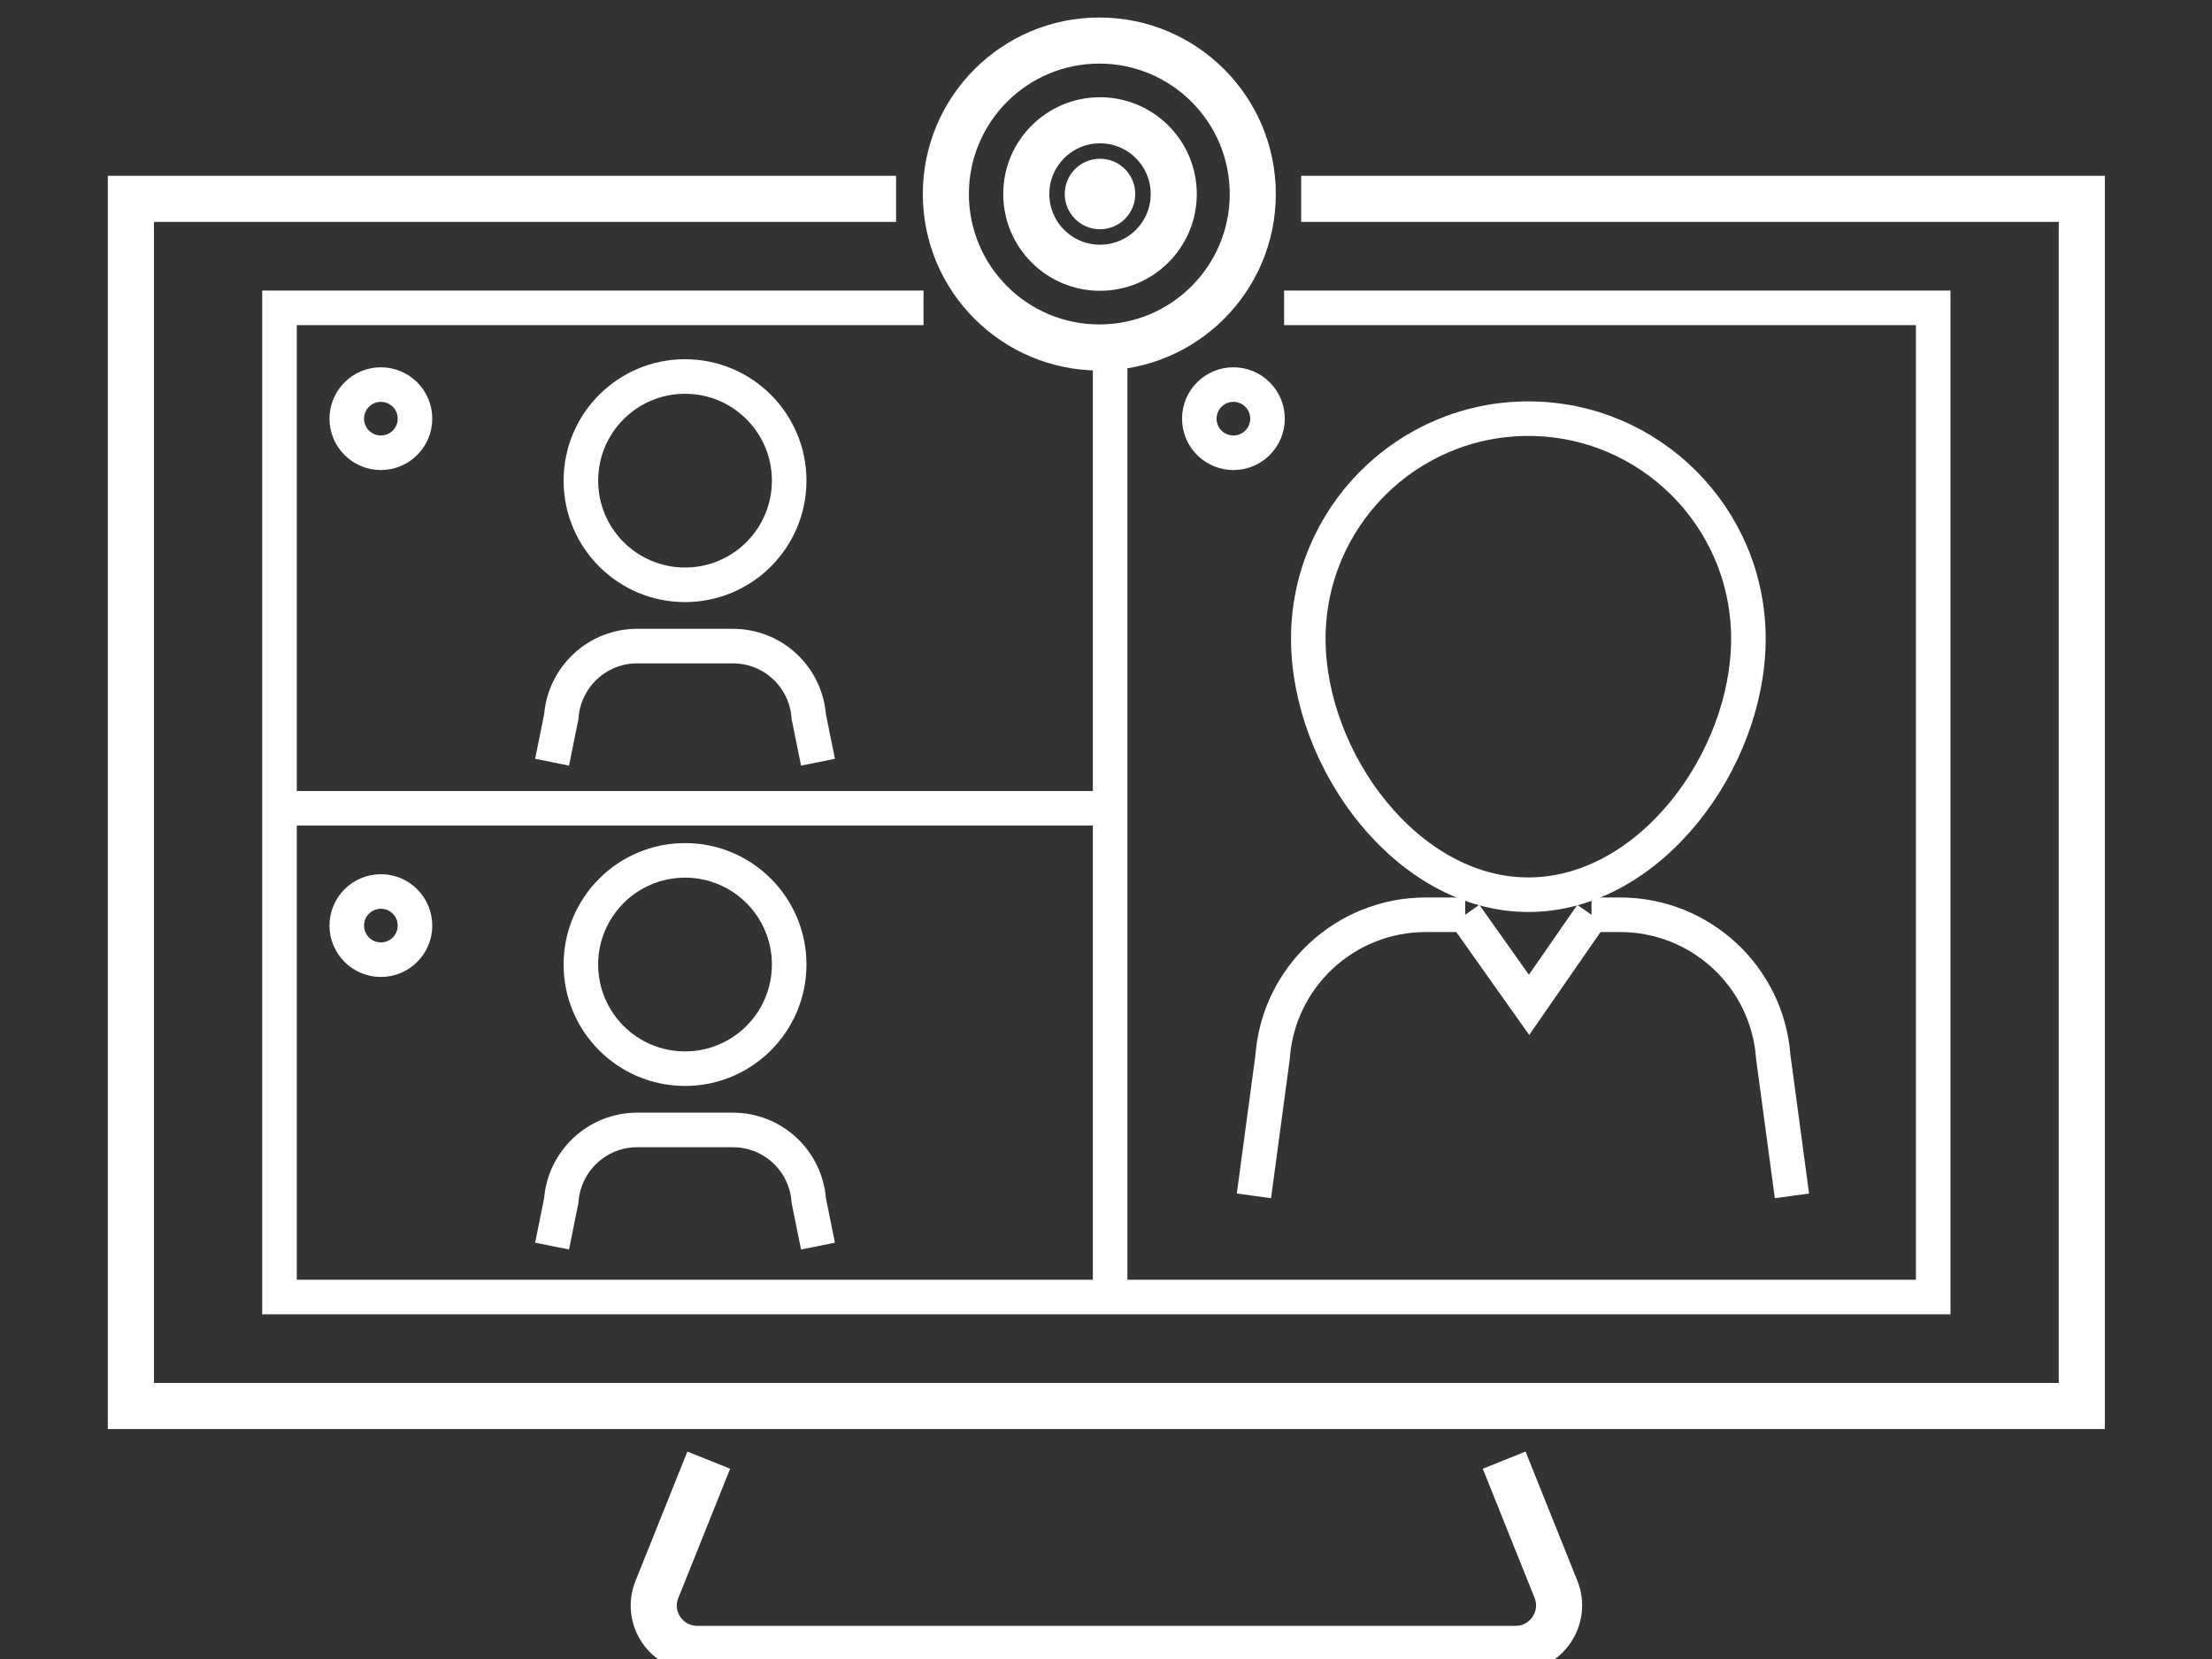 <?xml version="1.0" encoding="UTF-8"?>
<svg id="Layer_1" xmlns="http://www.w3.org/2000/svg" version="1.1" viewBox="0 0 96 72">
  <rect x="0" y="0" width="96" height="72" fill="#333333" stroke="none"/>
  <!-- Generator: Adobe Illustrator 29.8.2, SVG Export Plug-In . SVG Version: 2.1.1 Build 3)  -->
  <polyline points="56.47 8.63 90.35 8.63 90.35 61.02 5.68 61.02 5.68 8.63 38.89 8.63" fill="none" stroke="#fff" stroke-miterlimit="10" stroke-width="2"/>
  <polyline points="55.73 13.36 83.9 13.36 83.9 56.29 12.13 56.29 12.13 13.36 40.08 13.36" fill="none" stroke="#fff" stroke-miterlimit="10" stroke-width="1.5"/>
  <path d="M30.76,63.37l-2.25,5.61c-.5,1.24.42,2.58,1.75,2.58h35.52c1.33,0,2.24-1.35,1.75-2.58l-2.25-5.61" fill="none" stroke="#fff" stroke-miterlimit="10" stroke-width="2"/>
  <g>
    <circle cx="47.74" cy="8.42" r="3.2" fill="none" stroke="#fff" stroke-miterlimit="10" stroke-width="2"/>
    <circle cx="47.74" cy="8.42" r="1.53" fill="#fff"/>
    <circle cx="47.71" cy="8.42" r="6.66" fill="none" stroke="#fff" stroke-miterlimit="10" stroke-width="2"/>
  </g>
  <path d="M51.91,16.04" fill="none" stroke="#fff" stroke-miterlimit="10" stroke-width=".96"/>
  <line x1="48.18" y1="15.08" x2="48.18" y2="56.08" fill="none" stroke="#fff" stroke-miterlimit="10" stroke-width="1.5"/>
  <line x1="12.18" y1="35.08" x2="48.18" y2="35.08" fill="none" stroke="#fff" stroke-miterlimit="10" stroke-width="1.5"/>
  <g>
    <circle cx="29.73" cy="20.86" r="4.52" fill="none" stroke="#fff" stroke-miterlimit="10" stroke-width="1.5"/>
    <path d="M23.96,33.08l.4-1.98c.13-1.72,1.56-3.06,3.29-3.06h4.16c1.73,0,3.16,1.33,3.29,3.06l.4,1.98" fill="none" stroke="#fff" stroke-miterlimit="10" stroke-width="1.5"/>
  </g>
  <g>
    <circle cx="29.73" cy="41.86" r="4.52" fill="none" stroke="#fff" stroke-miterlimit="10" stroke-width="1.5"/>
    <path d="M23.96,54.08l.4-1.98c.13-1.72,1.56-3.06,3.29-3.06h4.16c1.73,0,3.16,1.33,3.29,3.06l.4,1.98" fill="none" stroke="#fff" stroke-miterlimit="10" stroke-width="1.5"/>
  </g>
  <circle cx="53.53" cy="18.17" r="1.48" fill="none" stroke="#fff" stroke-miterlimit="10" stroke-width="1.5"/>
  <circle cx="16.53" cy="18.17" r="1.48" fill="none" stroke="#fff" stroke-miterlimit="10" stroke-width="1.5"/>
  <circle cx="16.53" cy="40.17" r="1.48" fill="none" stroke="#fff" stroke-miterlimit="10" stroke-width="1.5"/>
  <path d="M22.79,50.82" fill="none" stroke="#fff" stroke-miterlimit="10"/>
  <g>
    <path d="M75.88,27.72c0,5.28-4.28,11.11-9.55,11.11s-9.55-5.84-9.55-11.11,4.28-9.55,9.55-9.55,9.55,4.28,9.55,9.55Z" fill="none" stroke="#fff" stroke-linecap="round" stroke-linejoin="round" stroke-width="1.5"/>
    <path d="M69.07,39.7h1.24c3.5,0,6.4,2.7,6.65,6.18l.81,6.02" fill="none" stroke="#fff" stroke-miterlimit="10" stroke-width="1.5"/>
    <path d="M63.59,39.7h-1.71c-3.5,0-6.4,2.7-6.65,6.18l-.81,6.02" fill="none" stroke="#fff" stroke-miterlimit="10" stroke-width="1.5"/>
    <polyline points="63.59 39.7 66.36 43.61 69.07 39.7" fill="none" stroke="#fff" stroke-miterlimit="10" stroke-width="1.5"/>
  </g>
</svg>